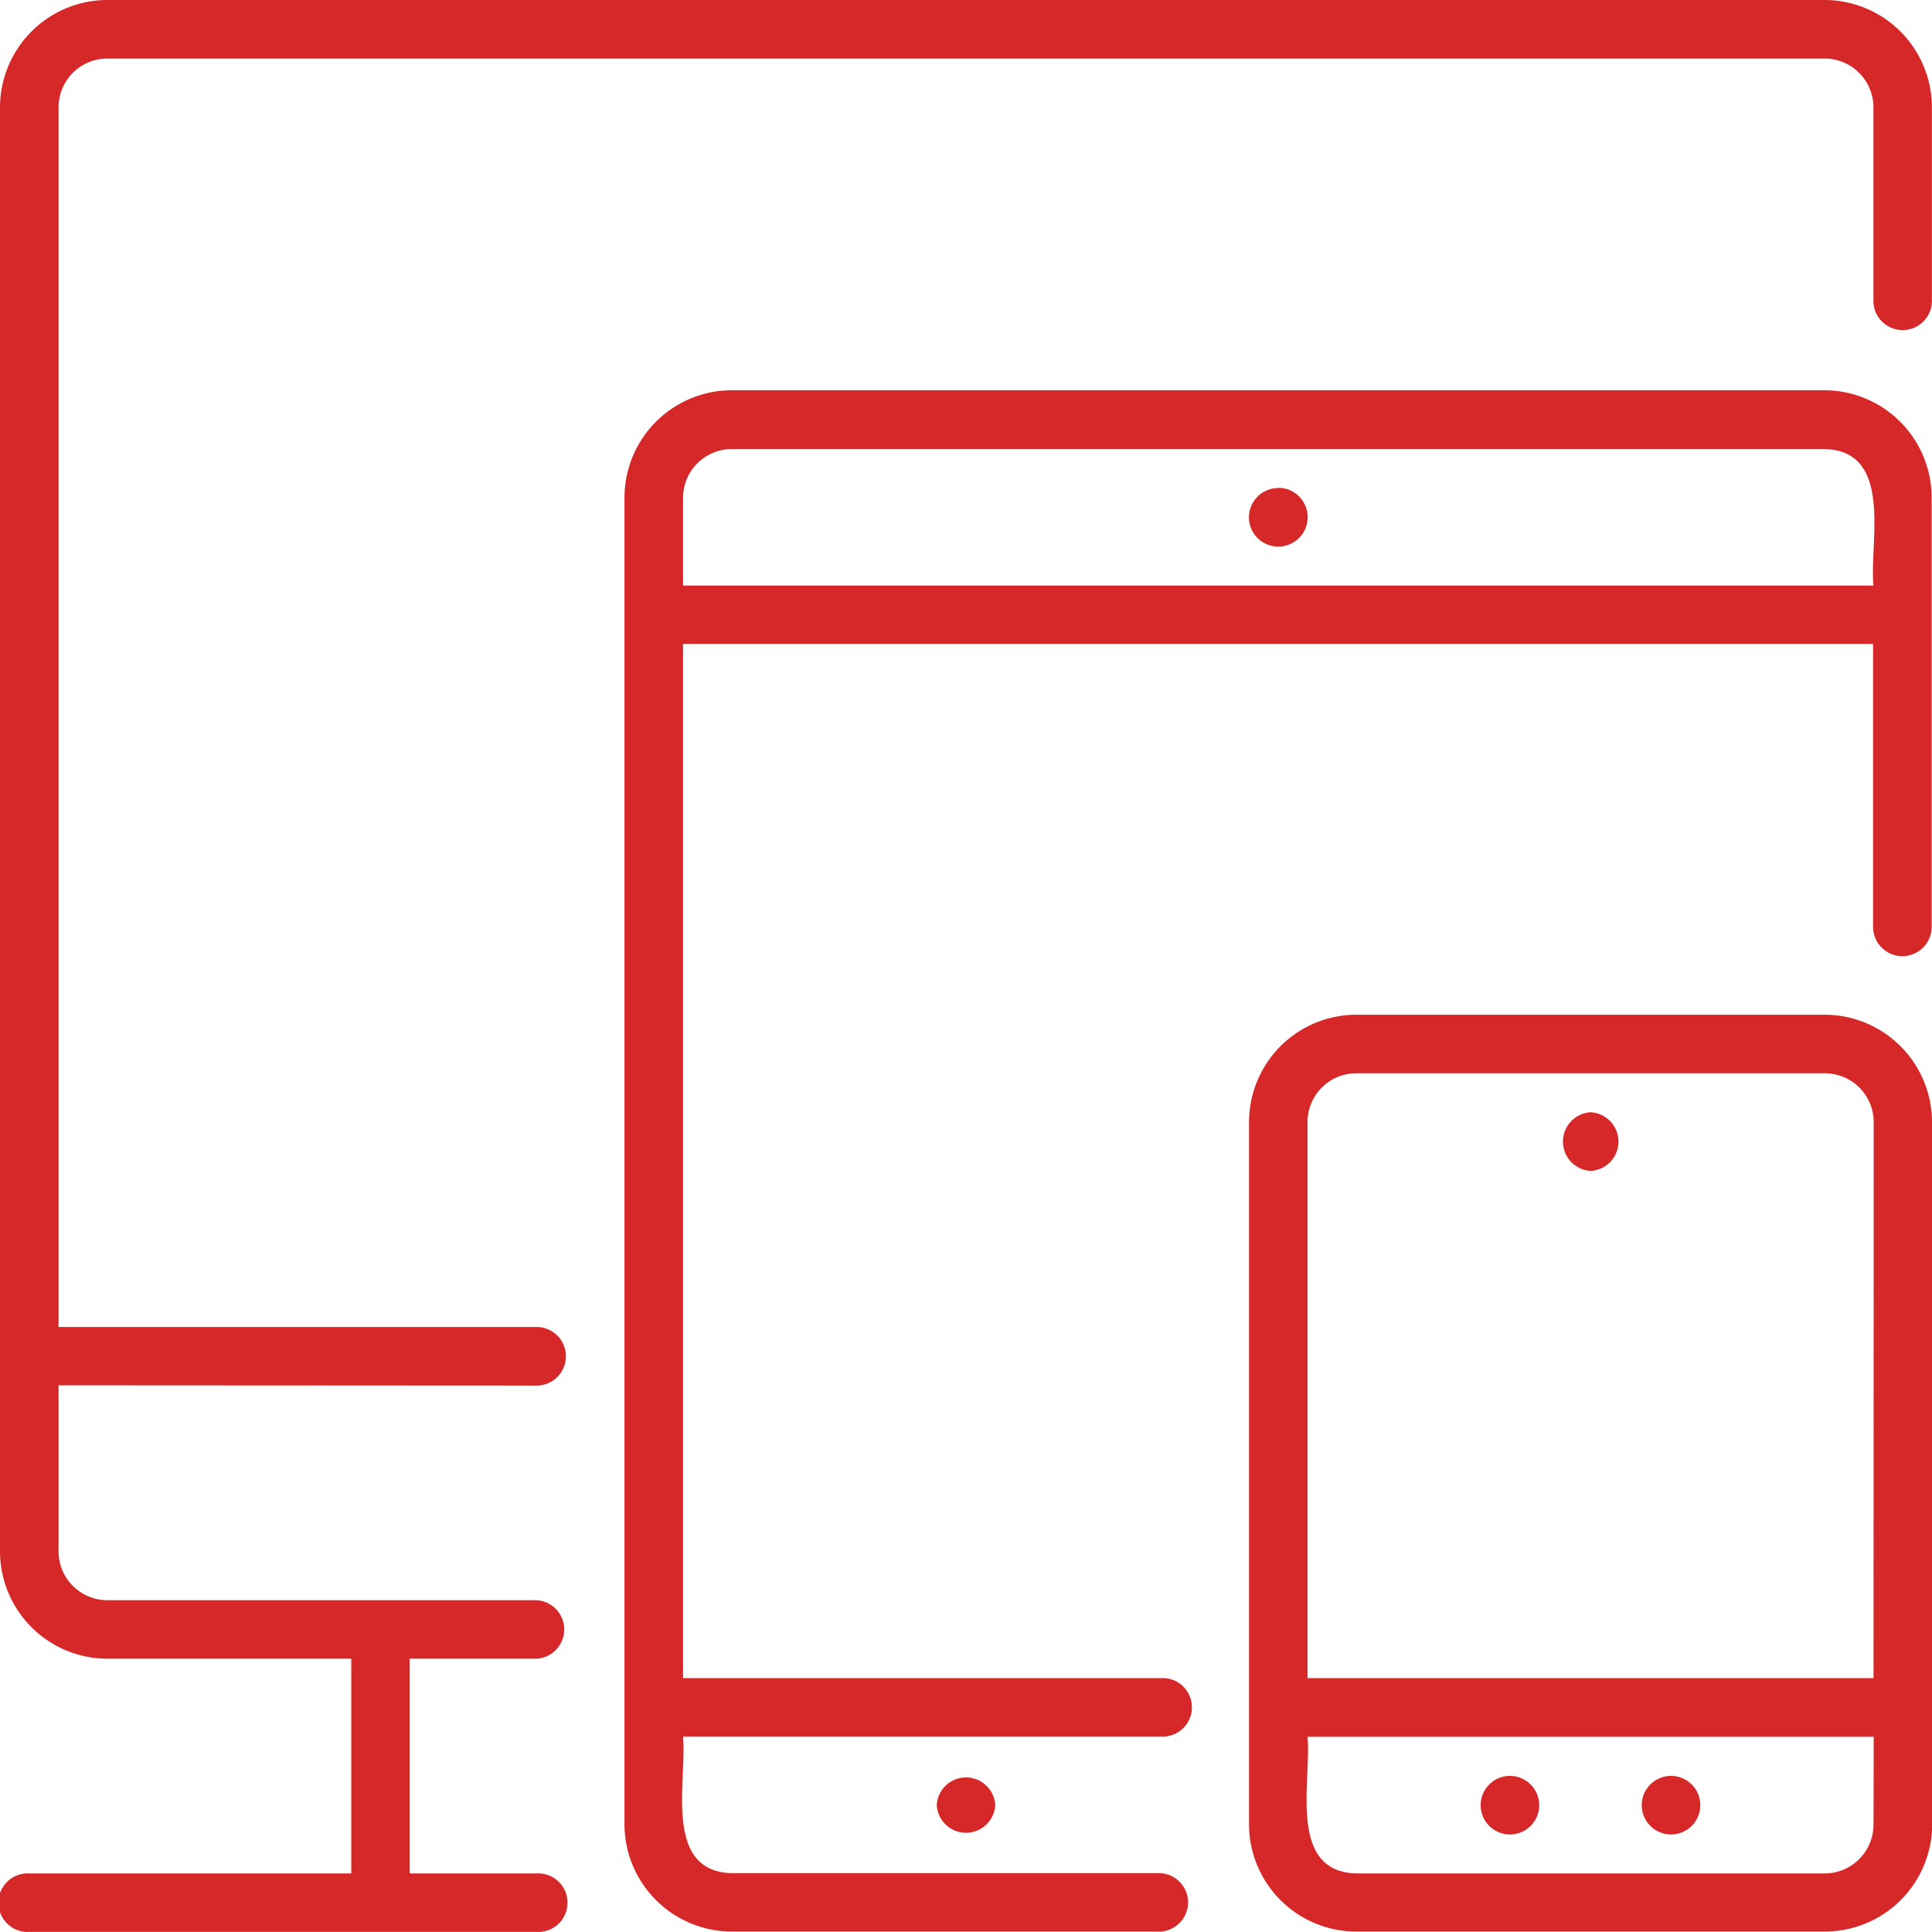 <?xml version="1.0" ?><svg viewBox="0 0 22.105 22.104" xmlns="http://www.w3.org/2000/svg"><defs><style>.cls-1{fill:#D62828;}</style></defs><g data-name="Layer 2" id="Layer_2"><g data-name="Layer 1" id="Layer_1-2"><path class="cls-1" d="M17.276,20.319a.335.335,0,0,1,0,.67A.335.335,0,0,1,17.276,20.319Zm1.843.67a.335.335,0,0,0,0-.67A.335.335,0,0,0,19.119,20.989ZM18.2,12.726a.336.336,0,0,0,0,.671A.336.336,0,0,0,18.2,12.726Zm3.907.112v8.039A1.229,1.229,0,0,1,20.877,22.1H15.518a1.228,1.228,0,0,1-1.227-1.227V12.838a1.229,1.229,0,0,1,1.227-1.228h5.359A1.23,1.23,0,0,1,22.105,12.838Zm-.669,7.033H14.96c.048.5-.233,1.543.558,1.564h5.359a.56.56,0,0,0,.559-.558Zm0-7.033a.559.559,0,0,0-.559-.558H15.518a.558.558,0,0,0-.558.558V19.2h6.476ZM13.284,22.1H8.373a1.23,1.23,0,0,1-1.228-1.228V5.693A1.23,1.23,0,0,1,8.373,4.465h12.5a1.23,1.23,0,0,1,1.228,1.228v4.912a.335.335,0,0,1-.67,0V7.367H7.815V19.2h5.469a.335.335,0,1,1,0,.669H7.815c.047.5-.233,1.543.558,1.563h4.911A.335.335,0,0,1,13.284,22.1ZM7.815,6.7h13.62c-.047-.5.232-1.542-.558-1.562H8.373a.558.558,0,0,0-.558.558Zm6.81-1.116a.335.335,0,0,0,0,.67A.335.335,0,0,0,14.625,5.581ZM10.718,20.653a.335.335,0,0,0,.669,0A.335.335,0,0,0,10.718,20.653Zm-4.578-4.8a.335.335,0,0,0,0-.67H.67V1.228A.558.558,0,0,1,1.228.67H20.876a.559.559,0,0,1,.559.558V3.46a.335.335,0,0,0,.669,0V1.228A1.23,1.23,0,0,0,20.876,0H1.228A1.23,1.23,0,0,0,0,1.228V17.75a1.23,1.23,0,0,0,1.228,1.228H4.019v2.457H.335a.335.335,0,1,0,0,.669H6.14a.335.335,0,1,0,0-.669H4.688V18.978H6.139a.335.335,0,0,0,0-.669H1.228A.559.559,0,0,1,.67,17.75v-1.9Z" data-name="responsive design" id="responsive_design"/></g></g></svg>
